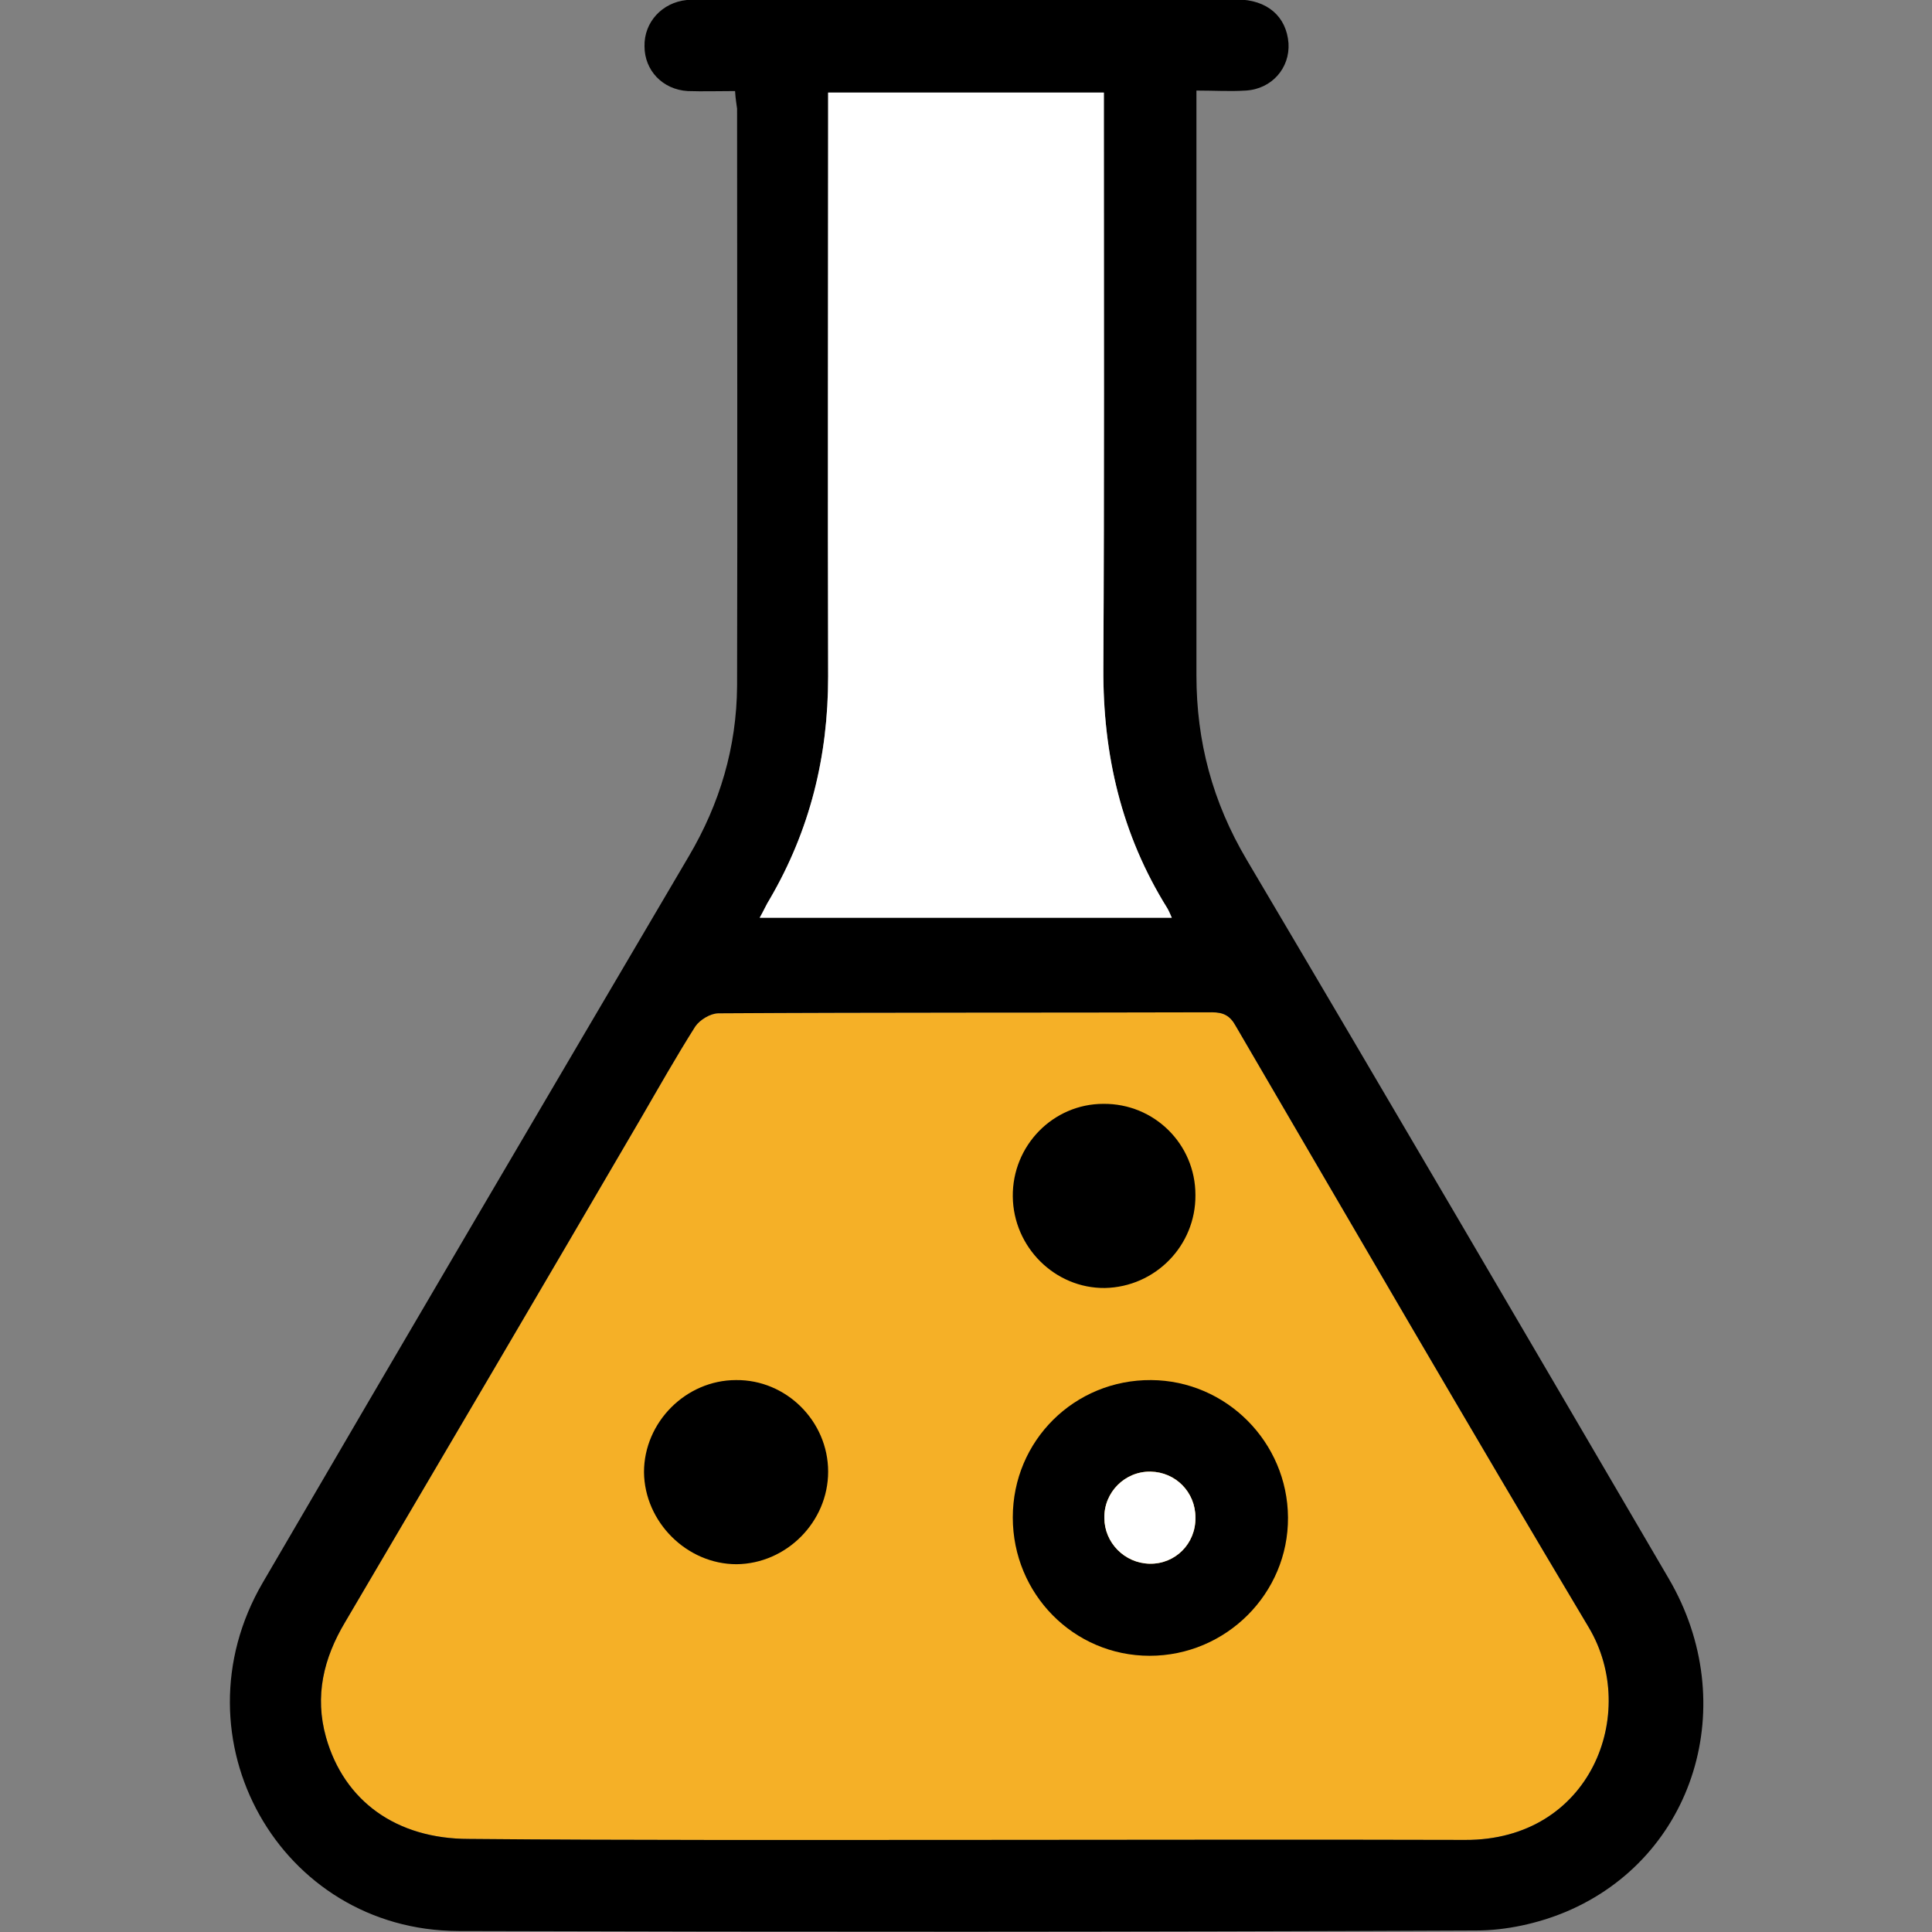 <svg xmlns="http://www.w3.org/2000/svg" xmlns:xlink="http://www.w3.org/1999/xlink" id="Layer_1" x="0px" y="0px" viewBox="0 0 384 384" style="enable-background:new 0 0 384 384;" xml:space="preserve"><rect x="0" y="0" width="384" height="384" fill="#808080" stroke="none"/><style type="text/css">	.st0{fill:#F5B027;}	.st1{fill:#FFFFFF;}</style><g>	<path class="st0" d="M191.8,365.7c33.1,0,66.3-0.1,99.4,0c25,0.1,34.7-25.2,24.6-42.2c-23.7-39.7-46.9-79.7-70.2-119.6  c-1.1-2-2.4-2.7-4.7-2.7c-32.7,0.1-65.4,0-98.1,0.2c-1.6,0-3.7,1.3-4.6,2.6c-3.8,6-7.3,12.2-10.9,18.4  c-19.5,33.4-39.1,66.7-58.7,100c-4.3,7.2-6.1,14.7-3.8,22.9c3.6,12.7,14,20.2,28.4,20.2C126.1,365.8,158.9,365.7,191.8,365.7z"></path>	<path d="M146.1,18.1c-3.4,0-6.4,0.1-9.4,0c-5-0.3-8.6-4.1-8.6-8.9c-0.1-4.8,3.5-8.7,8.4-9.2c0.6-0.1,1.1,0,1.7-0.1  c35.9,0,71.7,0,107.6,0c6.1,0,9.9,3.4,10.3,8.7c0.3,4.9-3.3,9.1-8.5,9.4c-3.1,0.2-6.2,0-9.8,0c0,2.1,0,3.6,0,5.2c0,37,0,74,0,111  c0,13.2,3.2,25.2,10,36.7c28.1,47.5,56,95.2,83.9,142.9c14.5,24.8,5.2,55.4-20.5,66.2c-5.5,2.3-11.9,3.7-17.8,3.7  C226,384,158.6,384,91.1,383.8c-35.5-0.1-56.9-38.3-38.9-69.2c28.1-48.2,56.4-96.3,84.7-144.4c6.2-10.5,9.5-21.7,9.6-33.8  c0.1-38.3,0-76.6,0-114.8C146.4,20.7,146.2,19.8,146.1,18.1z M191.8,365.7c33.1,0,66.3-0.1,99.4,0c25,0.1,34.7-25.2,24.6-42.2  c-23.7-39.7-46.9-79.7-70.2-119.6c-1.1-2-2.4-2.7-4.7-2.7c-32.7,0.1-65.4,0-98.1,0.2c-1.6,0-3.7,1.3-4.6,2.6  c-3.8,6-7.3,12.2-10.9,18.4c-19.5,33.4-39.1,66.7-58.7,100c-4.3,7.2-6.1,14.7-3.8,22.9c3.6,12.7,14,20.2,28.4,20.2  C126.1,365.8,158.9,365.7,191.8,365.7z M164.6,18.4c0,2.2,0,3.9,0,5.6c0,36.8-0.1,73.7,0,110.5c0,15.8-3.6,30.5-11.6,44.2  c-0.7,1.1-1.2,2.3-2,3.7c27.6,0,54.6,0,81.9,0c-0.4-0.9-0.6-1.4-0.9-1.9c-9.1-14.6-12.8-30.5-12.7-47.7  c0.2-36.4,0.1-72.8,0.1-109.2c0-1.7,0-3.3,0-5.2C201,18.4,183.1,18.4,164.6,18.4z"></path>	<path d="M201.3,301.6c0-15.3,12.3-27.4,27.5-27.3c14.9,0.1,27.1,12.3,27.2,27.3c0.1,15.1-12.3,27.5-27.5,27.5  C213.4,329.1,201.3,316.8,201.3,301.6z M237.6,301.6c0-5-3.9-9-8.9-9.1c-5.1-0.1-9.3,4.1-9.2,9.2c0,4.9,4,9,9,9.1  C233.6,310.9,237.7,306.8,237.6,301.6z"></path>	<path d="M164.6,292.5c0,10-8.3,18.3-18.2,18.4c-9.9,0-18.3-8.4-18.4-18.3c0-9.9,8.3-18.3,18.3-18.3  C156.3,274.2,164.6,282.5,164.6,292.5z"></path>	<path d="M201.3,237.8c-0.1-10.1,8-18.4,18-18.4c10.1-0.1,18.3,8,18.3,18.1c0.1,10.1-8,18.3-18,18.5  C209.7,256.1,201.4,247.9,201.3,237.8z"></path>	<path class="st1" d="M237.6,301.6c0-5-3.9-9-8.9-9.1c-5.1-0.1-9.3,4.1-9.2,9.2c0,4.9,4,9,9,9.1  C233.6,310.9,237.7,306.8,237.6,301.6z"></path>	<path class="st1" d="M164.6,18.4c0,2.2,0,3.9,0,5.6c0,36.8-0.1,73.7,0,110.5c0,15.8-3.6,30.5-11.6,44.2c-0.7,1.1-1.2,2.3-2,3.7  c27.6,0,54.6,0,81.9,0c-0.4-0.9-0.6-1.4-0.9-1.9c-9.1-14.6-12.8-30.5-12.7-47.7c0.2-36.4,0.1-72.8,0.1-109.2c0-1.7,0-3.3,0-5.2  C201,18.4,183.1,18.4,164.6,18.4z"></path></g></svg>